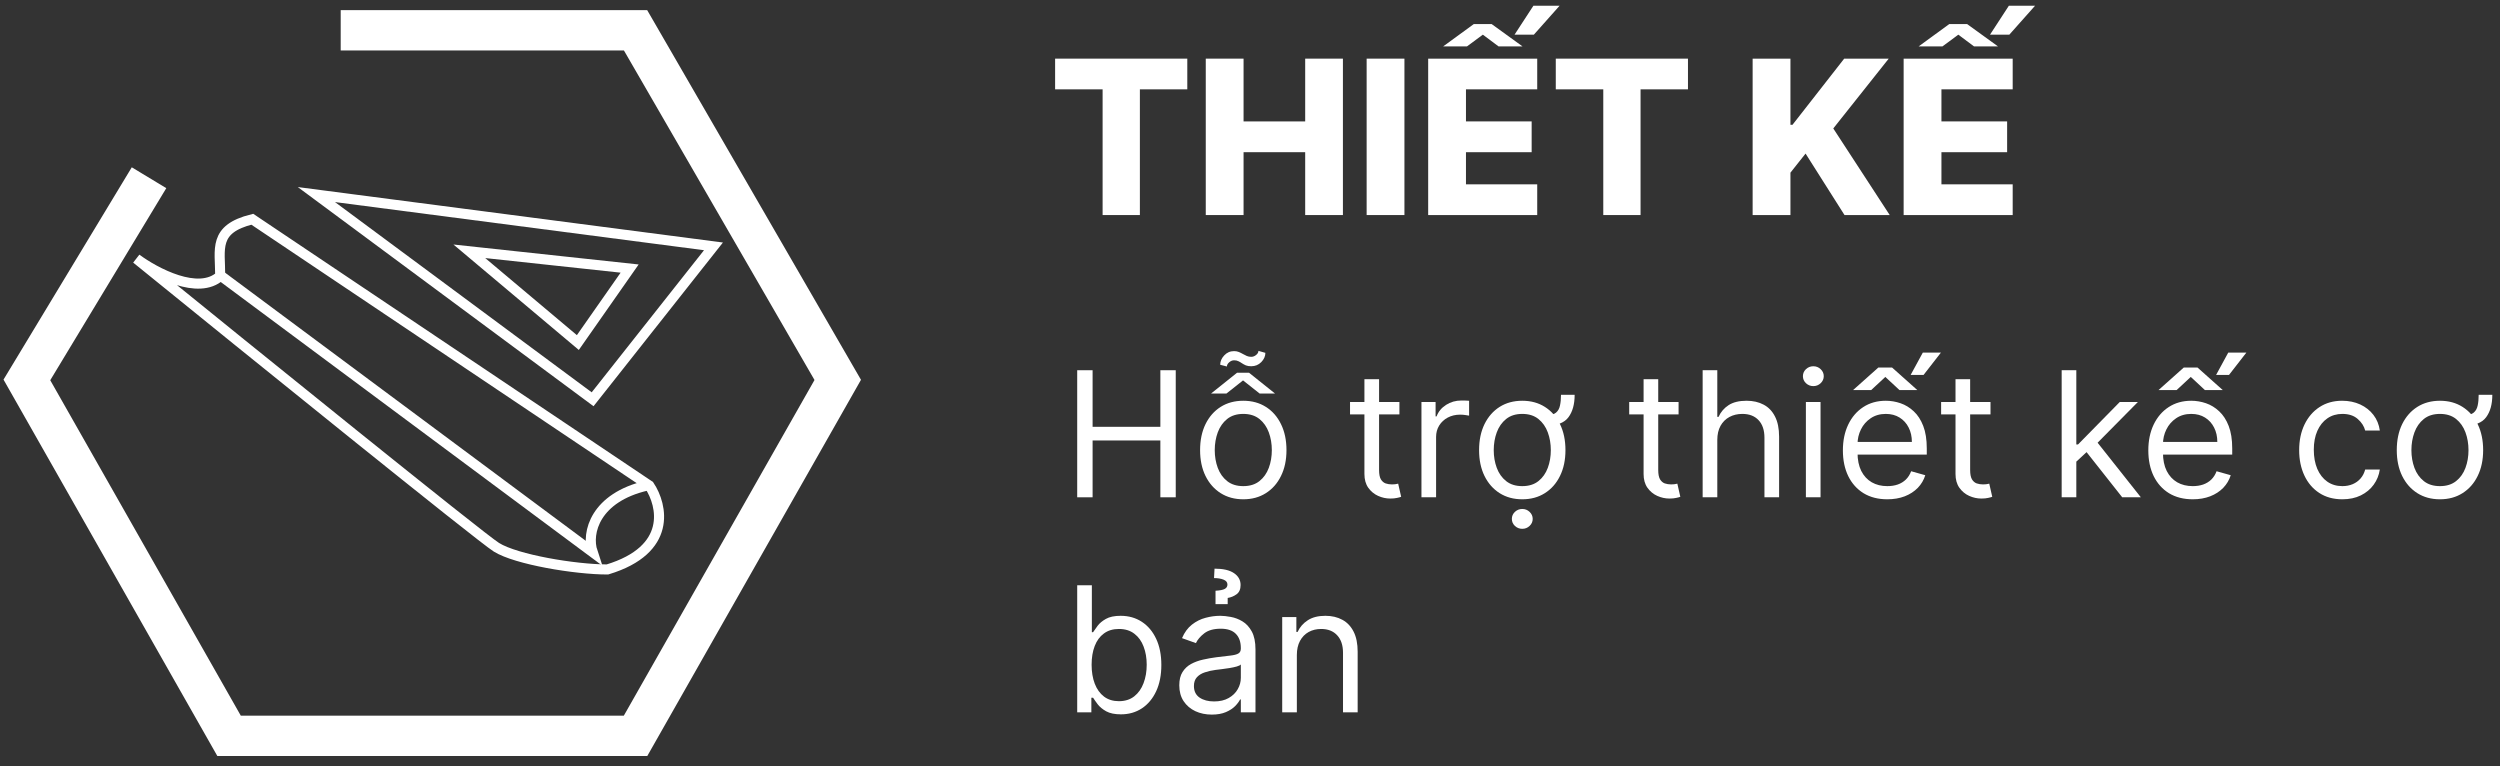 <?xml version="1.0" encoding="UTF-8"?>
<svg xmlns="http://www.w3.org/2000/svg" width="186" height="57" viewBox="0 0 186 57" fill="none">
  <rect x="0" y="0" width="186" height="57" fill="#333333" stroke="none"/>
  <path d="M44.091 29.706L23.539 14.476L53.082 18.329L44.091 29.706Z" stroke="white" stroke-width="0.75"></path>
  <path d="M46.845 19.981L42.992 25.486L34.918 18.696L46.845 19.981Z" stroke="white" stroke-width="0.75"></path>
  <path d="M48.312 36.129L18.769 16.311C15.833 17.046 16.384 18.514 16.384 20.532C14.769 22 11.551 20.287 10.145 19.247C18.585 26.098 35.761 39.983 36.935 40.717C38.403 41.634 42.807 42.368 45.193 42.368C50.037 40.9 49.291 37.597 48.312 36.129Z" stroke="white" stroke-width="0.75"></path>
  <path d="M16.199 20.348L44.091 41.083C43.602 39.615 44.311 37.009 48.128 36.129" stroke="white" stroke-width="0.75"></path>
  <path d="M25.348 2.254H47.285L62.328 28.265L47.285 54.747H17.043L2 28.265L11.088 13.223" stroke="white" stroke-width="3"></path>
  <path d="M78.5 6.647V4.363H88.335V6.647H84.807V16H82.034V6.647H78.5Z" fill="white"></path>
  <path d="M89.709 16V4.363H92.521V9.034H97.106V4.363H99.913V16H97.106V11.323H92.521V16H89.709Z" fill="white"></path>
  <path d="M104.49 4.363V16H101.678V4.363H104.49Z" fill="white"></path>
  <path d="M106.256 16V4.363H114.369V6.647H109.068V9.034H113.955V11.323H109.068V13.716H114.369V16H106.256ZM107.369 3.454L109.653 1.789H110.977L113.278 3.454H111.494L110.324 2.579L109.142 3.454H107.369ZM112.682 2.579L114.085 0.426H116.034L114.119 2.579H112.682Z" fill="white"></path>
  <path d="M115.75 6.647V4.363H125.585V6.647H122.057V16H119.284V6.647H115.75Z" fill="white"></path>
  <path d="M130.396 16V4.363H133.209V9.284H133.362L137.209 4.363H140.521L136.396 9.556L140.595 16H137.232L134.334 11.426L133.209 12.846V16H130.396Z" fill="white"></path>
  <path d="M141.631 16V4.363H149.744V6.647H144.443V9.034H149.33V11.323H144.443V13.716H149.744V16H141.631ZM142.744 3.454L145.028 1.789H146.352L148.653 3.454H146.869L145.699 2.579L144.517 3.454H142.744ZM148.057 2.579L149.46 0.426H151.409L149.494 2.579H148.057Z" fill="white"></path>
  <path d="M80.144 36.999V27.545H81.289V31.755H86.331V27.545H87.475V36.999H86.331V32.771H81.289V36.999H80.144Z" fill="white"></path>
  <path d="M92.501 37.147C91.86 37.147 91.299 36.995 90.816 36.69C90.335 36.385 89.96 35.959 89.689 35.411C89.421 34.864 89.287 34.223 89.287 33.491C89.287 32.752 89.421 32.108 89.689 31.557C89.96 31.006 90.335 30.578 90.816 30.273C91.299 29.968 91.86 29.816 92.501 29.816C93.141 29.816 93.701 29.968 94.181 30.273C94.664 30.578 95.04 31.006 95.307 31.557C95.578 32.108 95.714 32.752 95.714 33.491C95.714 34.223 95.578 34.864 95.307 35.411C95.04 35.959 94.664 36.385 94.181 36.69C93.701 36.995 93.141 37.147 92.501 37.147ZM92.501 36.168C92.987 36.168 93.387 36.044 93.701 35.794C94.015 35.545 94.247 35.217 94.398 34.811C94.549 34.405 94.624 33.965 94.624 33.491C94.624 33.017 94.549 32.575 94.398 32.166C94.247 31.757 94.015 31.426 93.701 31.173C93.387 30.921 92.987 30.795 92.501 30.795C92.014 30.795 91.614 30.921 91.3 31.173C90.986 31.426 90.754 31.757 90.603 32.166C90.452 32.575 90.377 33.017 90.377 33.491C90.377 33.965 90.452 34.405 90.603 34.811C90.754 35.217 90.986 35.545 91.3 35.794C91.614 36.044 92.014 36.168 92.501 36.168ZM92.925 27.73L94.864 29.281H93.719L92.482 28.302L91.245 29.281H90.1L92.039 27.73H92.925ZM93.627 26.105L94.144 26.252C94.144 26.502 94.042 26.731 93.839 26.94C93.636 27.146 93.387 27.249 93.091 27.249C92.934 27.249 92.802 27.228 92.694 27.185C92.587 27.139 92.49 27.086 92.404 27.028C92.32 26.969 92.233 26.919 92.14 26.875C92.051 26.829 91.944 26.806 91.817 26.806C91.688 26.806 91.567 26.855 91.453 26.954C91.339 27.052 91.282 27.157 91.282 27.268L90.783 27.139C90.783 26.889 90.882 26.659 91.079 26.446C91.276 26.231 91.522 26.123 91.817 26.123C91.947 26.123 92.064 26.145 92.168 26.188C92.273 26.231 92.373 26.28 92.468 26.335C92.564 26.391 92.661 26.44 92.759 26.483C92.861 26.526 92.971 26.548 93.091 26.548C93.221 26.548 93.342 26.502 93.456 26.409C93.57 26.317 93.627 26.215 93.627 26.105Z" fill="white"></path>
  <path d="M104.117 29.909V30.832H100.442V29.909H104.117ZM101.513 28.21H102.603V34.968C102.603 35.276 102.647 35.507 102.736 35.661C102.829 35.811 102.946 35.913 103.087 35.965C103.232 36.014 103.384 36.039 103.544 36.039C103.664 36.039 103.763 36.033 103.84 36.021C103.917 36.005 103.978 35.993 104.024 35.984L104.246 36.962C104.172 36.99 104.069 37.018 103.937 37.045C103.804 37.076 103.637 37.092 103.434 37.092C103.126 37.092 102.824 37.026 102.529 36.893C102.236 36.761 101.993 36.559 101.799 36.288C101.608 36.018 101.513 35.676 101.513 35.264V28.21Z" fill="white"></path>
  <path d="M105.756 36.999V29.909H106.808V30.98H106.882C107.011 30.629 107.245 30.344 107.584 30.125C107.922 29.907 108.304 29.798 108.729 29.798C108.809 29.798 108.909 29.799 109.029 29.802C109.149 29.805 109.239 29.81 109.301 29.816V30.924C109.264 30.915 109.179 30.901 109.047 30.883C108.918 30.861 108.781 30.85 108.636 30.85C108.292 30.85 107.984 30.923 107.713 31.067C107.445 31.209 107.233 31.406 107.076 31.658C106.922 31.907 106.845 32.192 106.845 32.512V36.999H105.756Z" fill="white"></path>
  <path d="M116.138 29.373H117.154C117.154 30.075 117 30.632 116.692 31.044C116.387 31.456 115.852 31.663 115.085 31.663V30.887C115.393 30.887 115.621 30.824 115.769 30.698C115.92 30.572 116.018 30.395 116.064 30.167C116.113 29.939 116.138 29.675 116.138 29.373ZM113.257 37.147C112.617 37.147 112.056 36.995 111.572 36.69C111.092 36.385 110.717 35.959 110.446 35.411C110.178 34.864 110.044 34.223 110.044 33.491C110.044 32.752 110.178 32.108 110.446 31.557C110.717 31.006 111.092 30.578 111.572 30.273C112.056 29.968 112.617 29.816 113.257 29.816C113.898 29.816 114.458 29.968 114.938 30.273C115.421 30.578 115.796 31.006 116.064 31.557C116.335 32.108 116.47 32.752 116.47 33.491C116.47 34.223 116.335 34.864 116.064 35.411C115.796 35.959 115.421 36.385 114.938 36.69C114.458 36.995 113.898 37.147 113.257 37.147ZM113.257 36.168C113.744 36.168 114.144 36.044 114.458 35.794C114.772 35.545 115.004 35.217 115.155 34.811C115.306 34.405 115.381 33.965 115.381 33.491C115.381 33.017 115.306 32.575 115.155 32.166C115.004 31.757 114.772 31.426 114.458 31.173C114.144 30.921 113.744 30.795 113.257 30.795C112.771 30.795 112.371 30.921 112.057 31.173C111.743 31.426 111.511 31.757 111.36 32.166C111.209 32.575 111.134 33.017 111.134 33.491C111.134 33.965 111.209 34.405 111.36 34.811C111.511 35.217 111.743 35.545 112.057 35.794C112.371 36.044 112.771 36.168 113.257 36.168ZM113.257 39.344C113.045 39.344 112.862 39.272 112.708 39.128C112.557 38.983 112.482 38.809 112.482 38.606C112.482 38.403 112.557 38.229 112.708 38.084C112.862 37.94 113.045 37.867 113.257 37.867C113.47 37.867 113.651 37.94 113.802 38.084C113.956 38.229 114.033 38.403 114.033 38.606C114.033 38.809 113.956 38.983 113.802 39.128C113.651 39.272 113.47 39.344 113.257 39.344Z" fill="white"></path>
  <path d="M124.886 29.909V30.832H121.212V29.909H124.886ZM122.283 28.21H123.372V34.968C123.372 35.276 123.417 35.507 123.506 35.661C123.598 35.811 123.715 35.913 123.857 35.965C124.001 36.014 124.154 36.039 124.314 36.039C124.434 36.039 124.532 36.033 124.609 36.021C124.686 36.005 124.748 35.993 124.794 35.984L125.016 36.962C124.942 36.99 124.839 37.018 124.706 37.045C124.574 37.076 124.406 37.092 124.203 37.092C123.895 37.092 123.594 37.026 123.298 36.893C123.006 36.761 122.763 36.559 122.569 36.288C122.378 36.018 122.283 35.676 122.283 35.264V28.21Z" fill="white"></path>
  <path d="M127.767 32.734V36.999H126.677V27.545H127.767V31.016H127.859C128.025 30.65 128.275 30.359 128.607 30.144C128.943 29.925 129.389 29.816 129.946 29.816C130.429 29.816 130.852 29.913 131.215 30.107C131.579 30.298 131.86 30.592 132.06 30.989C132.263 31.383 132.365 31.884 132.365 32.494V36.999H131.275V32.568C131.275 32.004 131.129 31.569 130.837 31.261C130.548 30.95 130.146 30.795 129.632 30.795C129.275 30.795 128.955 30.87 128.672 31.021C128.392 31.172 128.17 31.392 128.007 31.681C127.847 31.971 127.767 32.321 127.767 32.734Z" fill="white"></path>
  <path d="M134.358 36.999V29.909H135.448V36.999H134.358ZM134.912 28.727C134.7 28.727 134.517 28.654 134.363 28.51C134.212 28.365 134.137 28.191 134.137 27.988C134.137 27.785 134.212 27.611 134.363 27.466C134.517 27.322 134.7 27.249 134.912 27.249C135.124 27.249 135.306 27.322 135.457 27.466C135.611 27.611 135.688 27.785 135.688 27.988C135.688 28.191 135.611 28.365 135.457 28.51C135.306 28.654 135.124 28.727 134.912 28.727Z" fill="white"></path>
  <path d="M140.416 37.147C139.733 37.147 139.143 36.996 138.648 36.695C138.156 36.39 137.775 35.965 137.508 35.42C137.243 34.873 137.111 34.236 137.111 33.509C137.111 32.783 137.243 32.143 137.508 31.589C137.775 31.032 138.148 30.598 138.625 30.287C139.105 29.973 139.665 29.816 140.305 29.816C140.675 29.816 141.039 29.878 141.399 30.001C141.759 30.124 142.087 30.324 142.383 30.601C142.678 30.875 142.914 31.238 143.089 31.69C143.264 32.143 143.352 32.7 143.352 33.362V33.823H137.886V32.882H142.244C142.244 32.481 142.164 32.124 142.004 31.811C141.847 31.497 141.623 31.249 141.33 31.067C141.041 30.886 140.699 30.795 140.305 30.795C139.871 30.795 139.496 30.903 139.179 31.118C138.865 31.33 138.623 31.607 138.454 31.949C138.285 32.291 138.2 32.657 138.2 33.048V33.675C138.2 34.211 138.293 34.665 138.477 35.037C138.665 35.407 138.925 35.688 139.257 35.882C139.59 36.073 139.976 36.168 140.416 36.168C140.702 36.168 140.961 36.128 141.192 36.048C141.426 35.965 141.627 35.842 141.796 35.679C141.966 35.513 142.097 35.307 142.189 35.06L143.241 35.356C143.131 35.713 142.944 36.027 142.683 36.298C142.421 36.565 142.098 36.775 141.713 36.925C141.329 37.073 140.896 37.147 140.416 37.147ZM137.868 29.022L139.751 27.342H140.767L142.65 29.022H141.321L140.268 28.043L139.216 29.022H137.868ZM142.152 27.896L143.057 26.234H144.405L143.112 27.896H142.152Z" fill="white"></path>
  <path d="M148.093 29.909V30.832H144.419V29.909H148.093ZM145.49 28.21H146.579V34.968C146.579 35.276 146.624 35.507 146.713 35.661C146.805 35.811 146.922 35.913 147.064 35.965C147.208 36.014 147.361 36.039 147.521 36.039C147.641 36.039 147.739 36.033 147.816 36.021C147.893 36.005 147.955 35.993 148.001 35.984L148.223 36.962C148.149 36.99 148.046 37.018 147.913 37.045C147.781 37.076 147.613 37.092 147.41 37.092C147.102 37.092 146.801 37.026 146.505 36.893C146.213 36.761 145.97 36.559 145.776 36.288C145.585 36.018 145.49 35.676 145.49 35.264V28.21Z" fill="white"></path>
  <path d="M154.404 34.414L154.386 33.066H154.607L157.709 29.909H159.057L155.752 33.251H155.66L154.404 34.414ZM153.388 36.999V27.545H154.478V36.999H153.388ZM157.894 36.999L155.124 33.491L155.9 32.734L159.279 36.999H157.894Z" fill="white"></path>
  <path d="M163.141 37.147C162.457 37.147 161.868 36.996 161.373 36.695C160.88 36.39 160.5 35.965 160.232 35.42C159.968 34.873 159.835 34.236 159.835 33.509C159.835 32.783 159.968 32.143 160.232 31.589C160.5 31.032 160.872 30.598 161.35 30.287C161.83 29.973 162.39 29.816 163.03 29.816C163.399 29.816 163.764 29.878 164.124 30.001C164.484 30.124 164.812 30.324 165.107 30.601C165.403 30.875 165.638 31.238 165.814 31.69C165.989 32.143 166.077 32.7 166.077 33.362V33.823H160.611V32.882H164.969C164.969 32.481 164.889 32.124 164.729 31.811C164.572 31.497 164.347 31.249 164.055 31.067C163.765 30.886 163.424 30.795 163.03 30.795C162.596 30.795 162.22 30.903 161.903 31.118C161.59 31.33 161.348 31.607 161.179 31.949C161.009 32.291 160.925 32.657 160.925 33.048V33.675C160.925 34.211 161.017 34.665 161.202 35.037C161.39 35.407 161.65 35.688 161.982 35.882C162.314 36.073 162.701 36.168 163.141 36.168C163.427 36.168 163.685 36.128 163.916 36.048C164.15 35.965 164.352 35.842 164.521 35.679C164.69 35.513 164.821 35.307 164.913 35.06L165.966 35.356C165.855 35.713 165.669 36.027 165.407 36.298C165.146 36.565 164.823 36.775 164.438 36.925C164.053 37.073 163.621 37.147 163.141 37.147ZM160.592 29.022L162.476 27.342H163.492L165.375 29.022H164.046L162.993 28.043L161.94 29.022H160.592ZM164.877 27.896L165.781 26.234H167.129L165.837 27.896H164.877Z" fill="white"></path>
  <path d="M174.271 37.147C173.606 37.147 173.034 36.99 172.554 36.676C172.074 36.362 171.704 35.93 171.446 35.379C171.187 34.828 171.058 34.199 171.058 33.491C171.058 32.771 171.19 32.135 171.455 31.584C171.723 31.03 172.095 30.598 172.572 30.287C173.052 29.973 173.612 29.816 174.253 29.816C174.751 29.816 175.2 29.909 175.601 30.093C176.001 30.278 176.328 30.536 176.584 30.869C176.839 31.201 176.998 31.589 177.059 32.032H175.97C175.887 31.709 175.702 31.423 175.416 31.173C175.133 30.921 174.751 30.795 174.271 30.795C173.846 30.795 173.474 30.906 173.154 31.127C172.837 31.346 172.589 31.655 172.411 32.055C172.235 32.452 172.147 32.918 172.147 33.454C172.147 34.002 172.234 34.479 172.406 34.885C172.581 35.291 172.828 35.607 173.145 35.831C173.465 36.056 173.84 36.168 174.271 36.168C174.554 36.168 174.811 36.119 175.042 36.021C175.273 35.922 175.468 35.781 175.628 35.596C175.788 35.411 175.902 35.19 175.97 34.931H177.059C176.998 35.35 176.845 35.727 176.602 36.062C176.362 36.395 176.044 36.659 175.647 36.856C175.253 37.05 174.794 37.147 174.271 37.147Z" fill="white"></path>
  <path d="M184.413 29.373H185.429C185.429 30.075 185.275 30.632 184.967 31.044C184.663 31.456 184.127 31.663 183.361 31.663V30.887C183.669 30.887 183.896 30.824 184.044 30.698C184.195 30.572 184.293 30.395 184.34 30.167C184.389 29.939 184.413 29.675 184.413 29.373ZM181.533 37.147C180.893 37.147 180.331 36.995 179.848 36.69C179.368 36.385 178.992 35.959 178.721 35.411C178.454 34.864 178.32 34.223 178.32 33.491C178.32 32.752 178.454 32.108 178.721 31.557C178.992 31.006 179.368 30.578 179.848 30.273C180.331 29.968 180.893 29.816 181.533 29.816C182.173 29.816 182.733 29.968 183.213 30.273C183.696 30.578 184.072 31.006 184.34 31.557C184.61 32.108 184.746 32.752 184.746 33.491C184.746 34.223 184.61 34.864 184.34 35.411C184.072 35.959 183.696 36.385 183.213 36.69C182.733 36.995 182.173 37.147 181.533 37.147ZM181.533 36.168C182.019 36.168 182.419 36.044 182.733 35.794C183.047 35.545 183.279 35.217 183.43 34.811C183.581 34.405 183.656 33.965 183.656 33.491C183.656 33.017 183.581 32.575 183.43 32.166C183.279 31.757 183.047 31.426 182.733 31.173C182.419 30.921 182.019 30.795 181.533 30.795C181.046 30.795 180.646 30.921 180.332 31.173C180.019 31.426 179.786 31.757 179.635 32.166C179.485 32.575 179.409 33.017 179.409 33.491C179.409 33.965 179.485 34.405 179.635 34.811C179.786 35.217 180.019 35.545 180.332 35.794C180.646 36.044 181.046 36.168 181.533 36.168Z" fill="white"></path>
  <path d="M80.144 52.999V43.545H81.234V47.035H81.326C81.406 46.912 81.517 46.755 81.659 46.564C81.803 46.37 82.01 46.198 82.277 46.047C82.548 45.893 82.914 45.816 83.376 45.816C83.973 45.816 84.499 45.965 84.955 46.264C85.41 46.562 85.766 46.986 86.021 47.533C86.277 48.081 86.404 48.728 86.404 49.472C86.404 50.223 86.277 50.874 86.021 51.425C85.766 51.973 85.412 52.398 84.96 52.699C84.507 52.998 83.985 53.147 83.394 53.147C82.939 53.147 82.574 53.072 82.3 52.921C82.026 52.767 81.816 52.593 81.668 52.399C81.52 52.202 81.406 52.039 81.326 51.91H81.197V52.999H80.144ZM81.216 49.454C81.216 49.989 81.294 50.462 81.451 50.871C81.608 51.277 81.837 51.596 82.139 51.827C82.441 52.054 82.81 52.168 83.247 52.168C83.702 52.168 84.082 52.048 84.387 51.808C84.695 51.565 84.926 51.239 85.079 50.83C85.237 50.417 85.315 49.959 85.315 49.454C85.315 48.955 85.238 48.506 85.084 48.106C84.933 47.703 84.704 47.384 84.396 47.15C84.092 46.913 83.709 46.795 83.247 46.795C82.804 46.795 82.431 46.907 82.13 47.132C81.828 47.353 81.6 47.664 81.446 48.064C81.293 48.461 81.216 48.925 81.216 49.454Z" fill="white"></path>
  <path d="M90.158 53.166C89.708 53.166 89.3 53.081 88.934 52.912C88.568 52.739 88.277 52.492 88.062 52.168C87.846 51.842 87.739 51.448 87.739 50.987C87.739 50.58 87.819 50.251 87.979 49.999C88.139 49.743 88.353 49.543 88.62 49.398C88.888 49.254 89.184 49.146 89.507 49.075C89.833 49.002 90.161 48.943 90.49 48.9C90.921 48.844 91.27 48.803 91.538 48.775C91.809 48.745 92.006 48.694 92.129 48.623C92.255 48.552 92.318 48.429 92.318 48.254V48.217C92.318 47.761 92.194 47.407 91.944 47.155C91.698 46.903 91.324 46.776 90.822 46.776C90.302 46.776 89.894 46.89 89.599 47.118C89.304 47.346 89.096 47.589 88.976 47.847L87.942 47.478C88.126 47.047 88.373 46.712 88.68 46.472C88.991 46.228 89.33 46.059 89.696 45.964C90.065 45.865 90.428 45.816 90.785 45.816C91.013 45.816 91.275 45.844 91.57 45.899C91.869 45.952 92.157 46.061 92.434 46.227C92.714 46.393 92.946 46.644 93.131 46.98C93.315 47.315 93.408 47.764 93.408 48.328V52.999H92.318V52.039H92.263C92.189 52.193 92.066 52.358 91.894 52.533C91.721 52.709 91.492 52.858 91.206 52.981C90.919 53.104 90.57 53.166 90.158 53.166ZM90.324 52.187C90.755 52.187 91.118 52.102 91.413 51.933C91.712 51.764 91.937 51.545 92.087 51.277C92.241 51.01 92.318 50.728 92.318 50.433V49.435C92.272 49.491 92.171 49.542 92.013 49.588C91.86 49.631 91.681 49.669 91.478 49.703C91.278 49.734 91.082 49.762 90.892 49.786C90.704 49.808 90.552 49.826 90.435 49.842C90.151 49.879 89.887 49.939 89.641 50.022C89.397 50.102 89.201 50.223 89.05 50.386C88.902 50.547 88.828 50.765 88.828 51.042C88.828 51.42 88.968 51.707 89.248 51.901C89.531 52.092 89.89 52.187 90.324 52.187ZM91.34 44.948H90.435V43.951C90.758 43.933 90.986 43.888 91.118 43.817C91.253 43.746 91.321 43.637 91.321 43.489C91.321 43.323 91.224 43.202 91.03 43.125C90.836 43.048 90.601 43.009 90.324 43.009L90.361 42.308C90.998 42.308 91.48 42.418 91.806 42.64C92.135 42.862 92.3 43.157 92.3 43.526C92.3 43.84 92.2 44.07 92 44.214C91.8 44.359 91.579 44.45 91.34 44.487V44.948Z" fill="white"></path>
  <path d="M96.486 48.734V52.999H95.396V45.908H96.449V47.016H96.541C96.707 46.656 96.96 46.367 97.298 46.148C97.637 45.927 98.074 45.816 98.609 45.816C99.089 45.816 99.51 45.915 99.87 46.112C100.23 46.306 100.51 46.601 100.71 46.998C100.91 47.392 101.01 47.891 101.01 48.494V52.999H99.92V48.568C99.92 48.011 99.776 47.577 99.486 47.266C99.197 46.952 98.8 46.795 98.295 46.795C97.948 46.795 97.637 46.87 97.363 47.021C97.092 47.172 96.878 47.392 96.721 47.681C96.564 47.971 96.486 48.321 96.486 48.734Z" fill="white"></path>
</svg>
